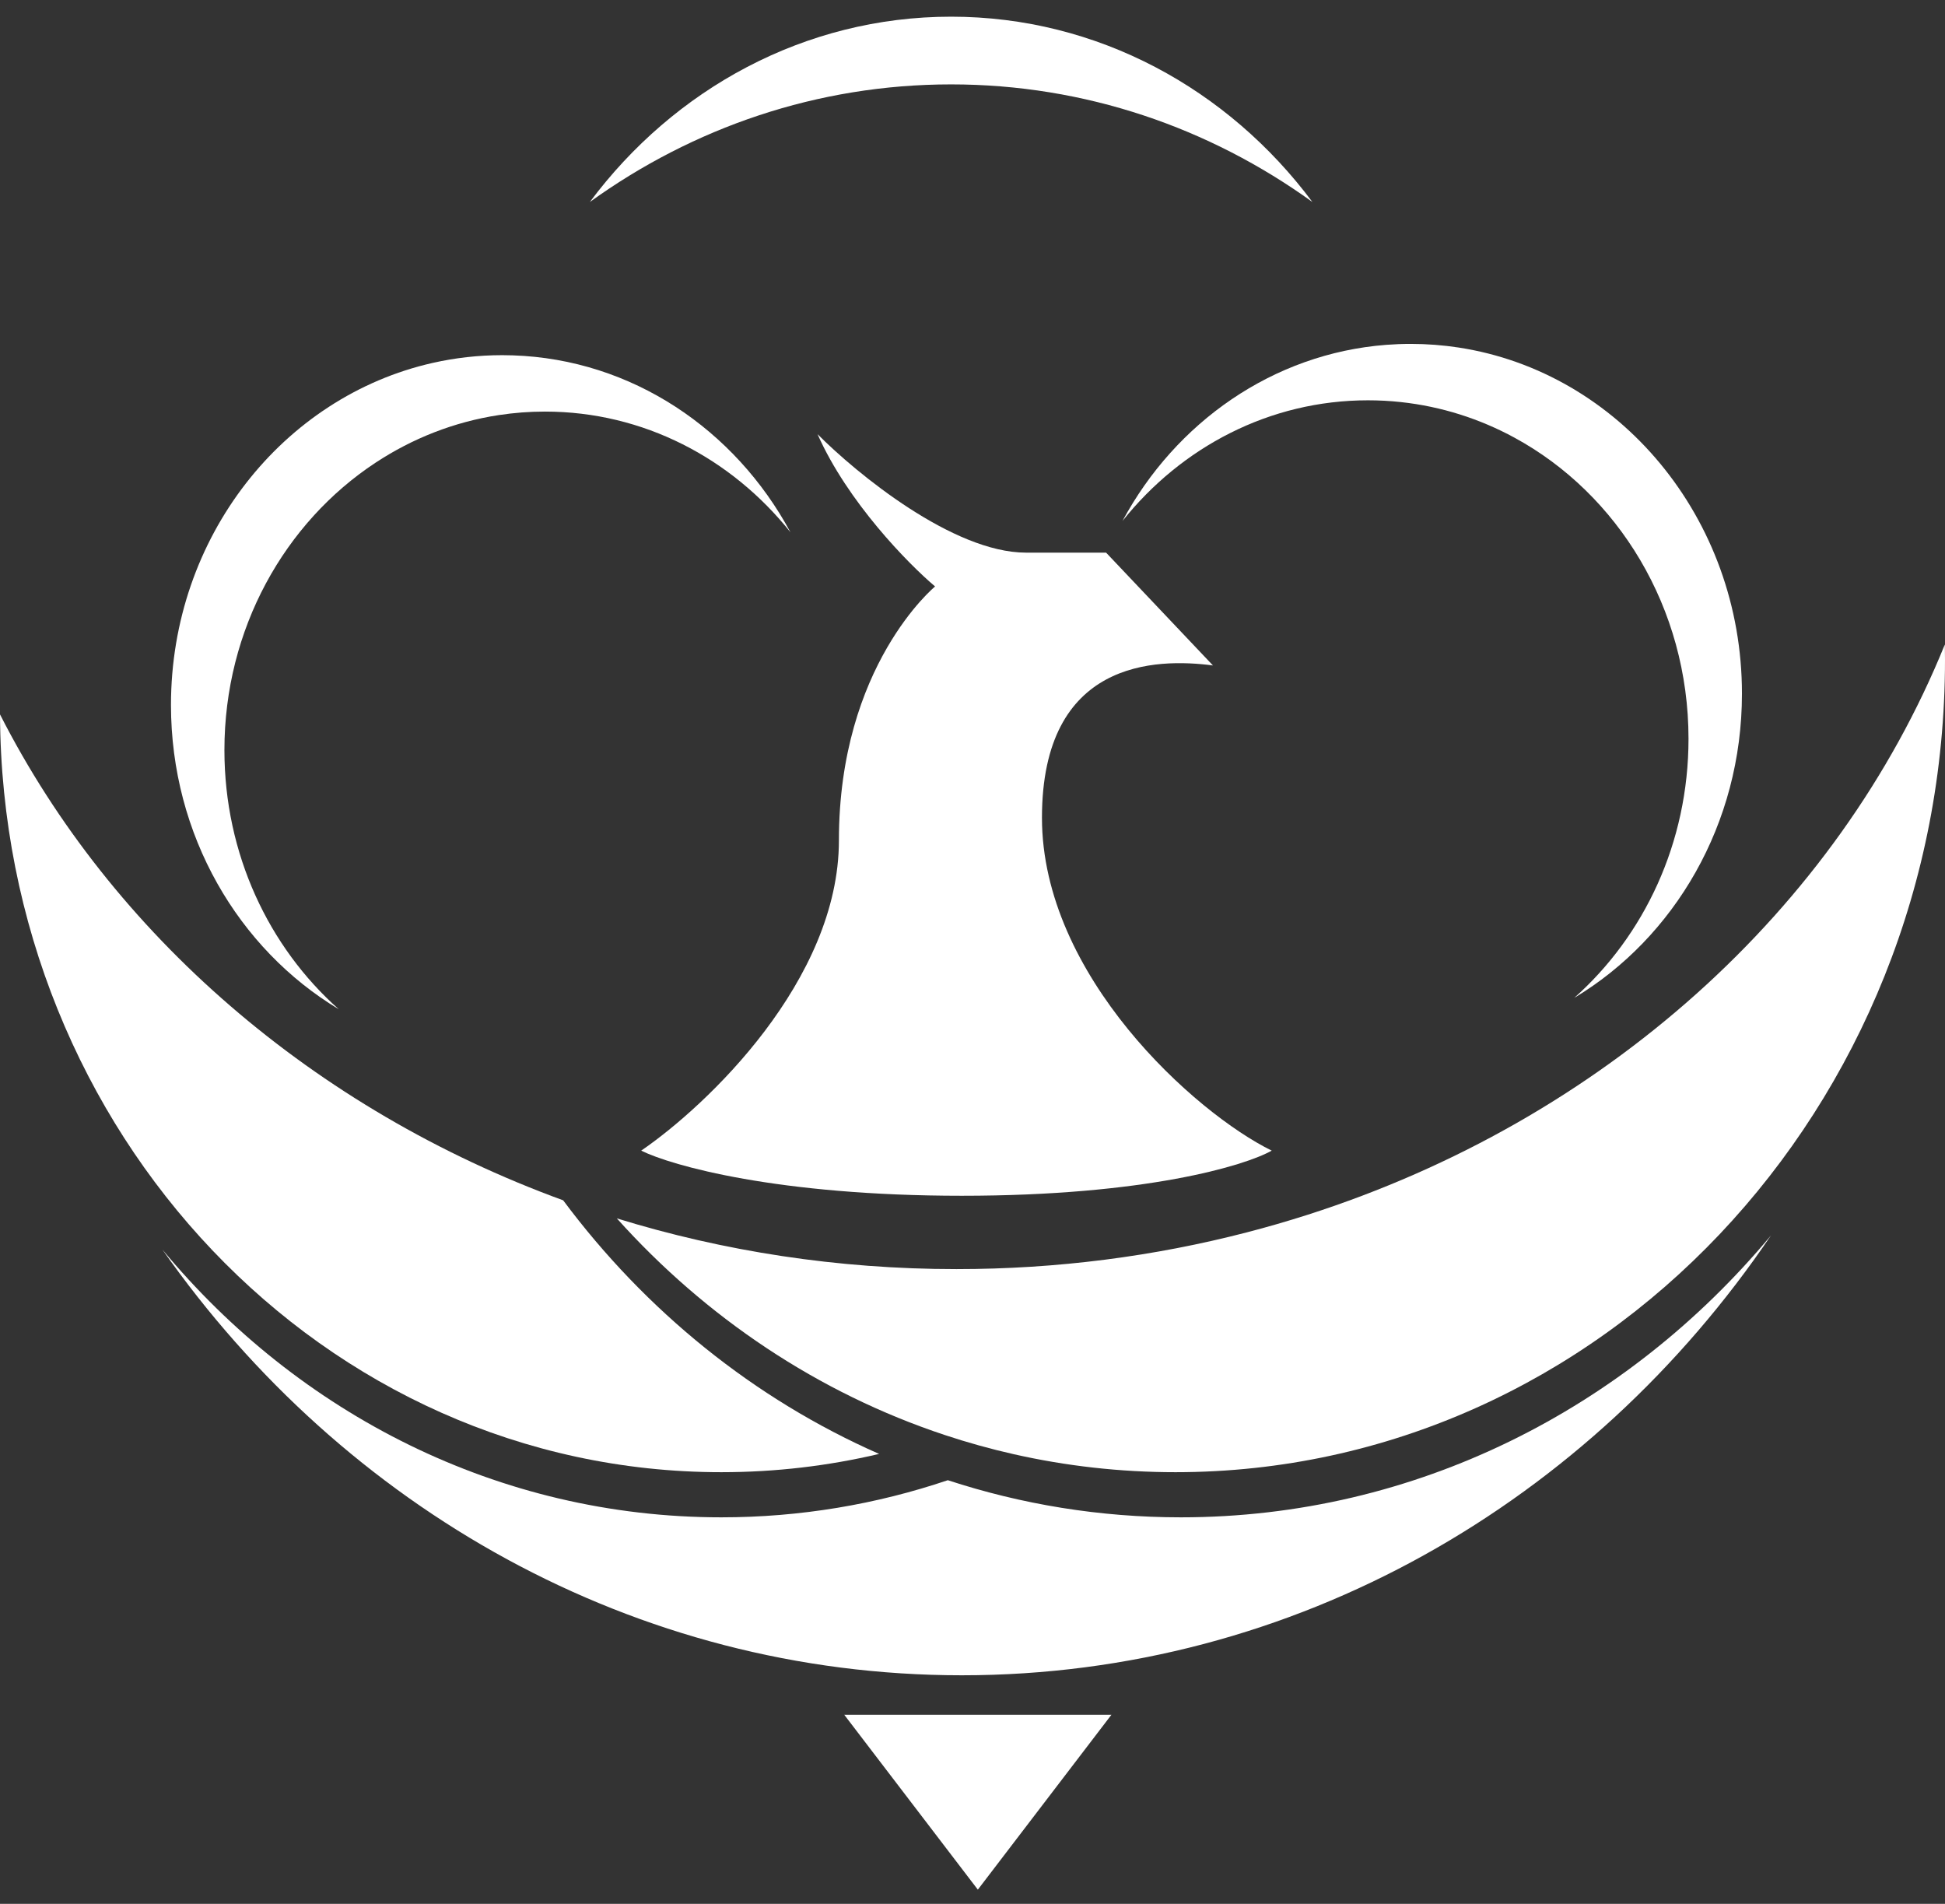<svg width="94" height="92" viewBox="0 0 94 92" fill="none" xmlns="http://www.w3.org/2000/svg">
<rect x="0" y="0" width="94" height="92" fill="#333333" stroke="none"/>
<path d="M45.967 0.806C38.883 0.806 32.573 4.308 28.507 9.761C33.479 6.175 39.491 4.078 45.967 4.078C52.443 4.078 58.455 6.175 63.427 9.761C59.36 4.308 53.051 0.806 45.967 0.806Z" fill="white"/>
<path d="M24.112 20.057C24.84 19.947 25.584 19.889 26.34 19.889C31.101 19.889 35.359 22.155 38.202 25.721C35.527 20.758 30.54 17.363 24.788 17.172C24.618 17.166 24.446 17.163 24.274 17.163C23.121 17.163 21.996 17.292 20.911 17.537C13.683 19.168 8.263 25.948 8.263 34.065C8.263 40.366 11.529 45.861 16.37 48.768C12.992 45.767 10.846 41.271 10.846 36.246C10.846 30.388 13.763 25.249 18.148 22.36C19.927 21.188 21.947 20.386 24.112 20.057Z" fill="white"/>
<path d="M66.987 16.664C61.521 17.087 56.818 20.407 54.248 25.176C57.091 21.61 61.35 19.344 66.11 19.344C66.649 19.344 67.181 19.373 67.706 19.43C69.665 19.642 71.516 20.238 73.19 21.148C78.187 23.862 81.604 29.36 81.604 35.701C81.604 40.726 79.458 45.222 76.08 48.222C80.921 45.316 84.187 39.82 84.187 33.52C84.187 25.016 78.238 17.979 70.494 16.794C69.737 16.678 68.963 16.618 68.176 16.618C67.776 16.618 67.379 16.634 66.987 16.664Z" fill="white"/>
<path d="M46.483 57.783C55.367 57.783 60.17 56.329 61.461 55.602C57.76 53.785 50.357 47.151 50.357 39.518C50.357 31.884 55.866 31.794 58.621 32.157L53.456 26.705H49.582C46.07 26.705 41.404 22.888 39.511 20.98C40.957 24.251 43.901 27.25 45.192 28.34C45.192 28.34 40.544 32.157 40.544 40.608C40.544 47.369 34.174 53.421 30.989 55.602C32.452 56.329 37.6 57.783 46.483 57.783Z" fill="white"/>
<path d="M45.807 71.528C42.357 72.693 38.679 73.322 34.862 73.322C24.091 73.322 14.428 68.314 7.849 60.383C16.599 72.864 30.646 80.955 46.483 80.955C62.608 80.955 76.877 72.567 85.589 59.7C78.632 68.051 68.434 73.322 57.071 73.322C53.149 73.322 49.366 72.694 45.807 71.528Z" fill="white"/>
<path d="M0 34.522C0.094 54.763 15.666 71.141 34.862 71.141C37.482 71.141 40.033 70.836 42.487 70.258C36.451 67.604 31.203 63.353 27.217 58.003C15.174 53.607 5.415 45.158 0 34.522Z" fill="white"/>
<path d="M94 31.884C94 53.565 77.351 71.141 56.813 71.141C54.131 71.141 51.516 70.841 48.995 70.272C47.862 70.016 46.748 69.706 45.656 69.343C39.543 67.316 34.111 63.668 29.811 58.876C34.961 60.465 40.482 61.327 46.225 61.327C51.093 61.327 55.801 60.708 60.258 59.552C61.249 59.295 62.227 59.011 63.192 58.703C77.447 54.137 88.786 43.98 93.993 31.142C93.998 31.389 94 31.636 94 31.884Z" fill="white"/>
<path d="M53.714 82.863H40.802L47.258 91.314L53.714 82.863Z" fill="white"/>
</svg>
